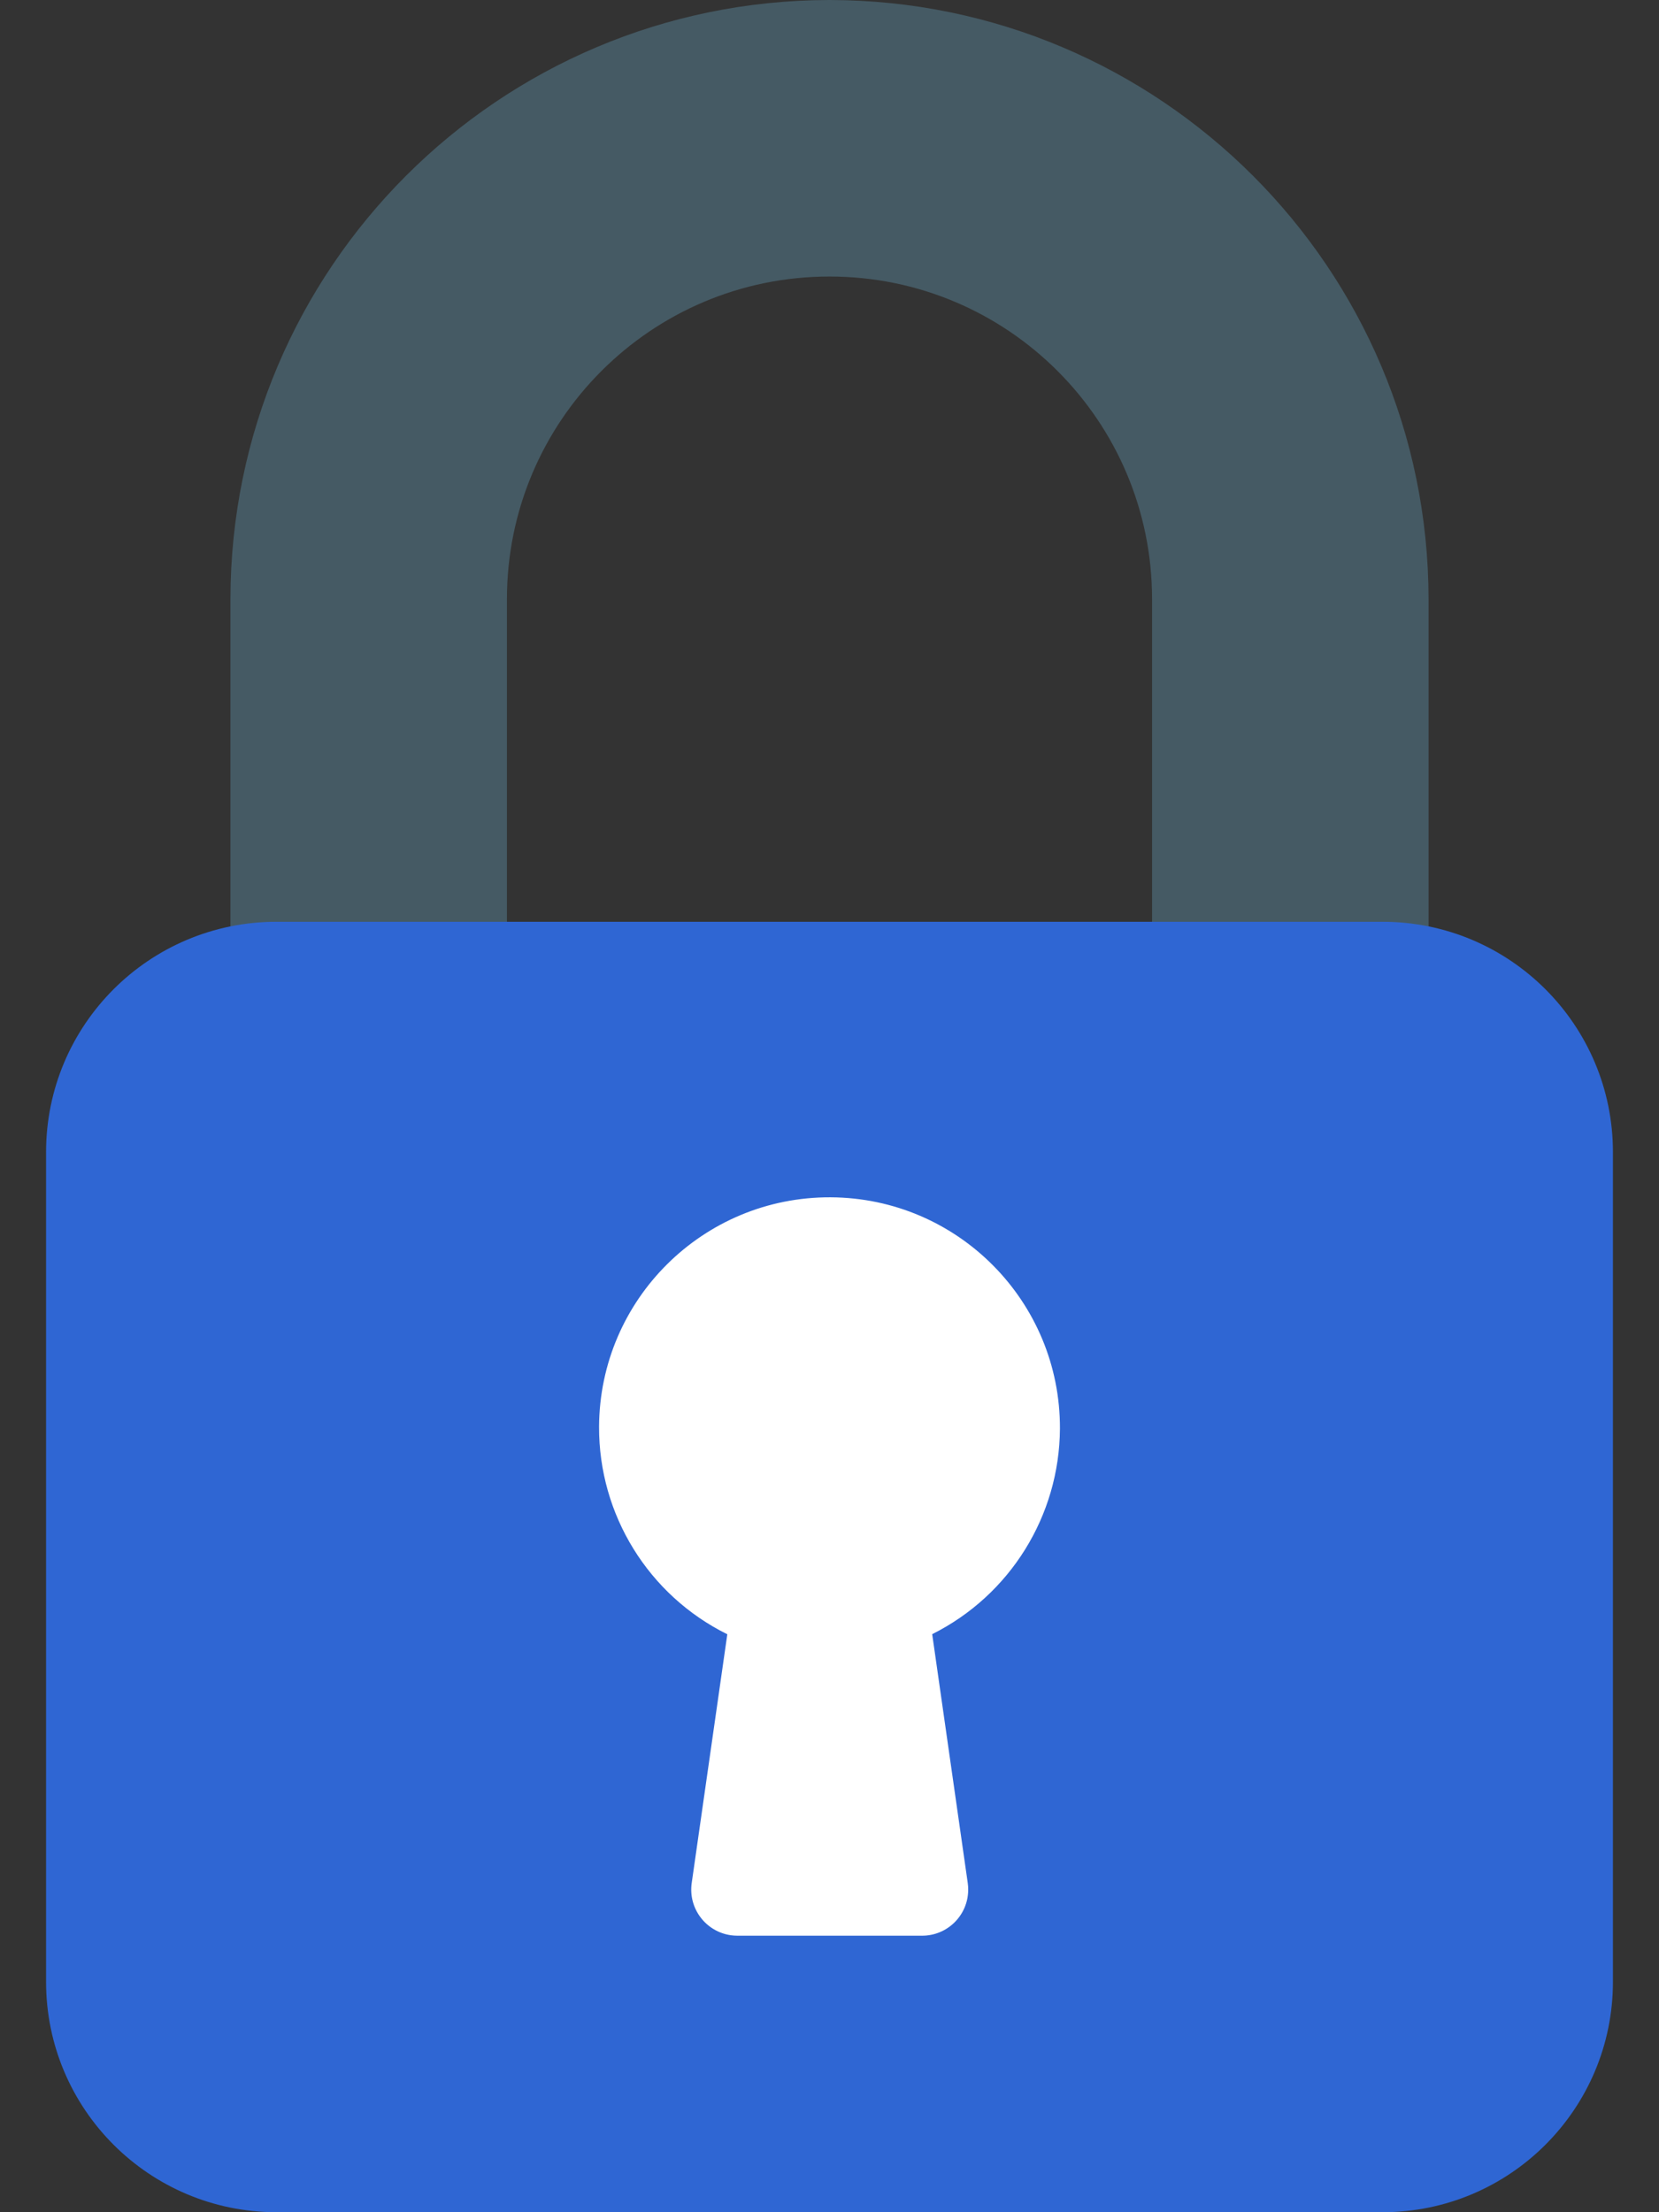 <svg width="30" height="40" viewBox="0 0 30 40" fill="none" xmlns="http://www.w3.org/2000/svg">
<rect x="0" y="0" width="30" height="40" fill="#333333" stroke="none"/>
<path d="M15 0C9.02 0.007 4.174 4.853 4.167 10.833V17.5C4.167 17.96 4.54 18.333 5 18.333H8.333C8.794 18.333 9.167 17.96 9.167 17.5V10.833C9.167 7.612 11.778 5 15 5C18.222 5 20.833 7.612 20.833 10.833V17.5C20.833 17.96 21.206 18.333 21.667 18.333H25C25.46 18.333 25.833 17.96 25.833 17.5V10.833C25.826 4.853 20.98 0.007 15 0Z" fill="#455A64"/>
<path d="M5 16.667H25C27.301 16.667 29.167 18.532 29.167 20.833V35.833C29.167 38.135 27.301 40 25 40H5C2.699 40 0.833 38.135 0.833 35.833V20.833C0.833 18.532 2.699 16.667 5 16.667Z" fill="#2F66D3"/>
<path d="M19.167 25.833C19.176 23.532 17.319 21.659 15.018 21.649C12.716 21.639 10.843 23.497 10.833 25.798C10.827 27.389 11.726 28.844 13.152 29.55L12.508 34.05C12.444 34.506 12.761 34.927 13.217 34.992C13.255 34.997 13.294 35 13.333 35H16.667C17.127 35.005 17.504 34.635 17.508 34.175C17.509 34.133 17.506 34.09 17.5 34.048L16.857 29.548C18.265 28.844 19.158 27.408 19.167 25.833Z" fill="white"/>
</svg>

